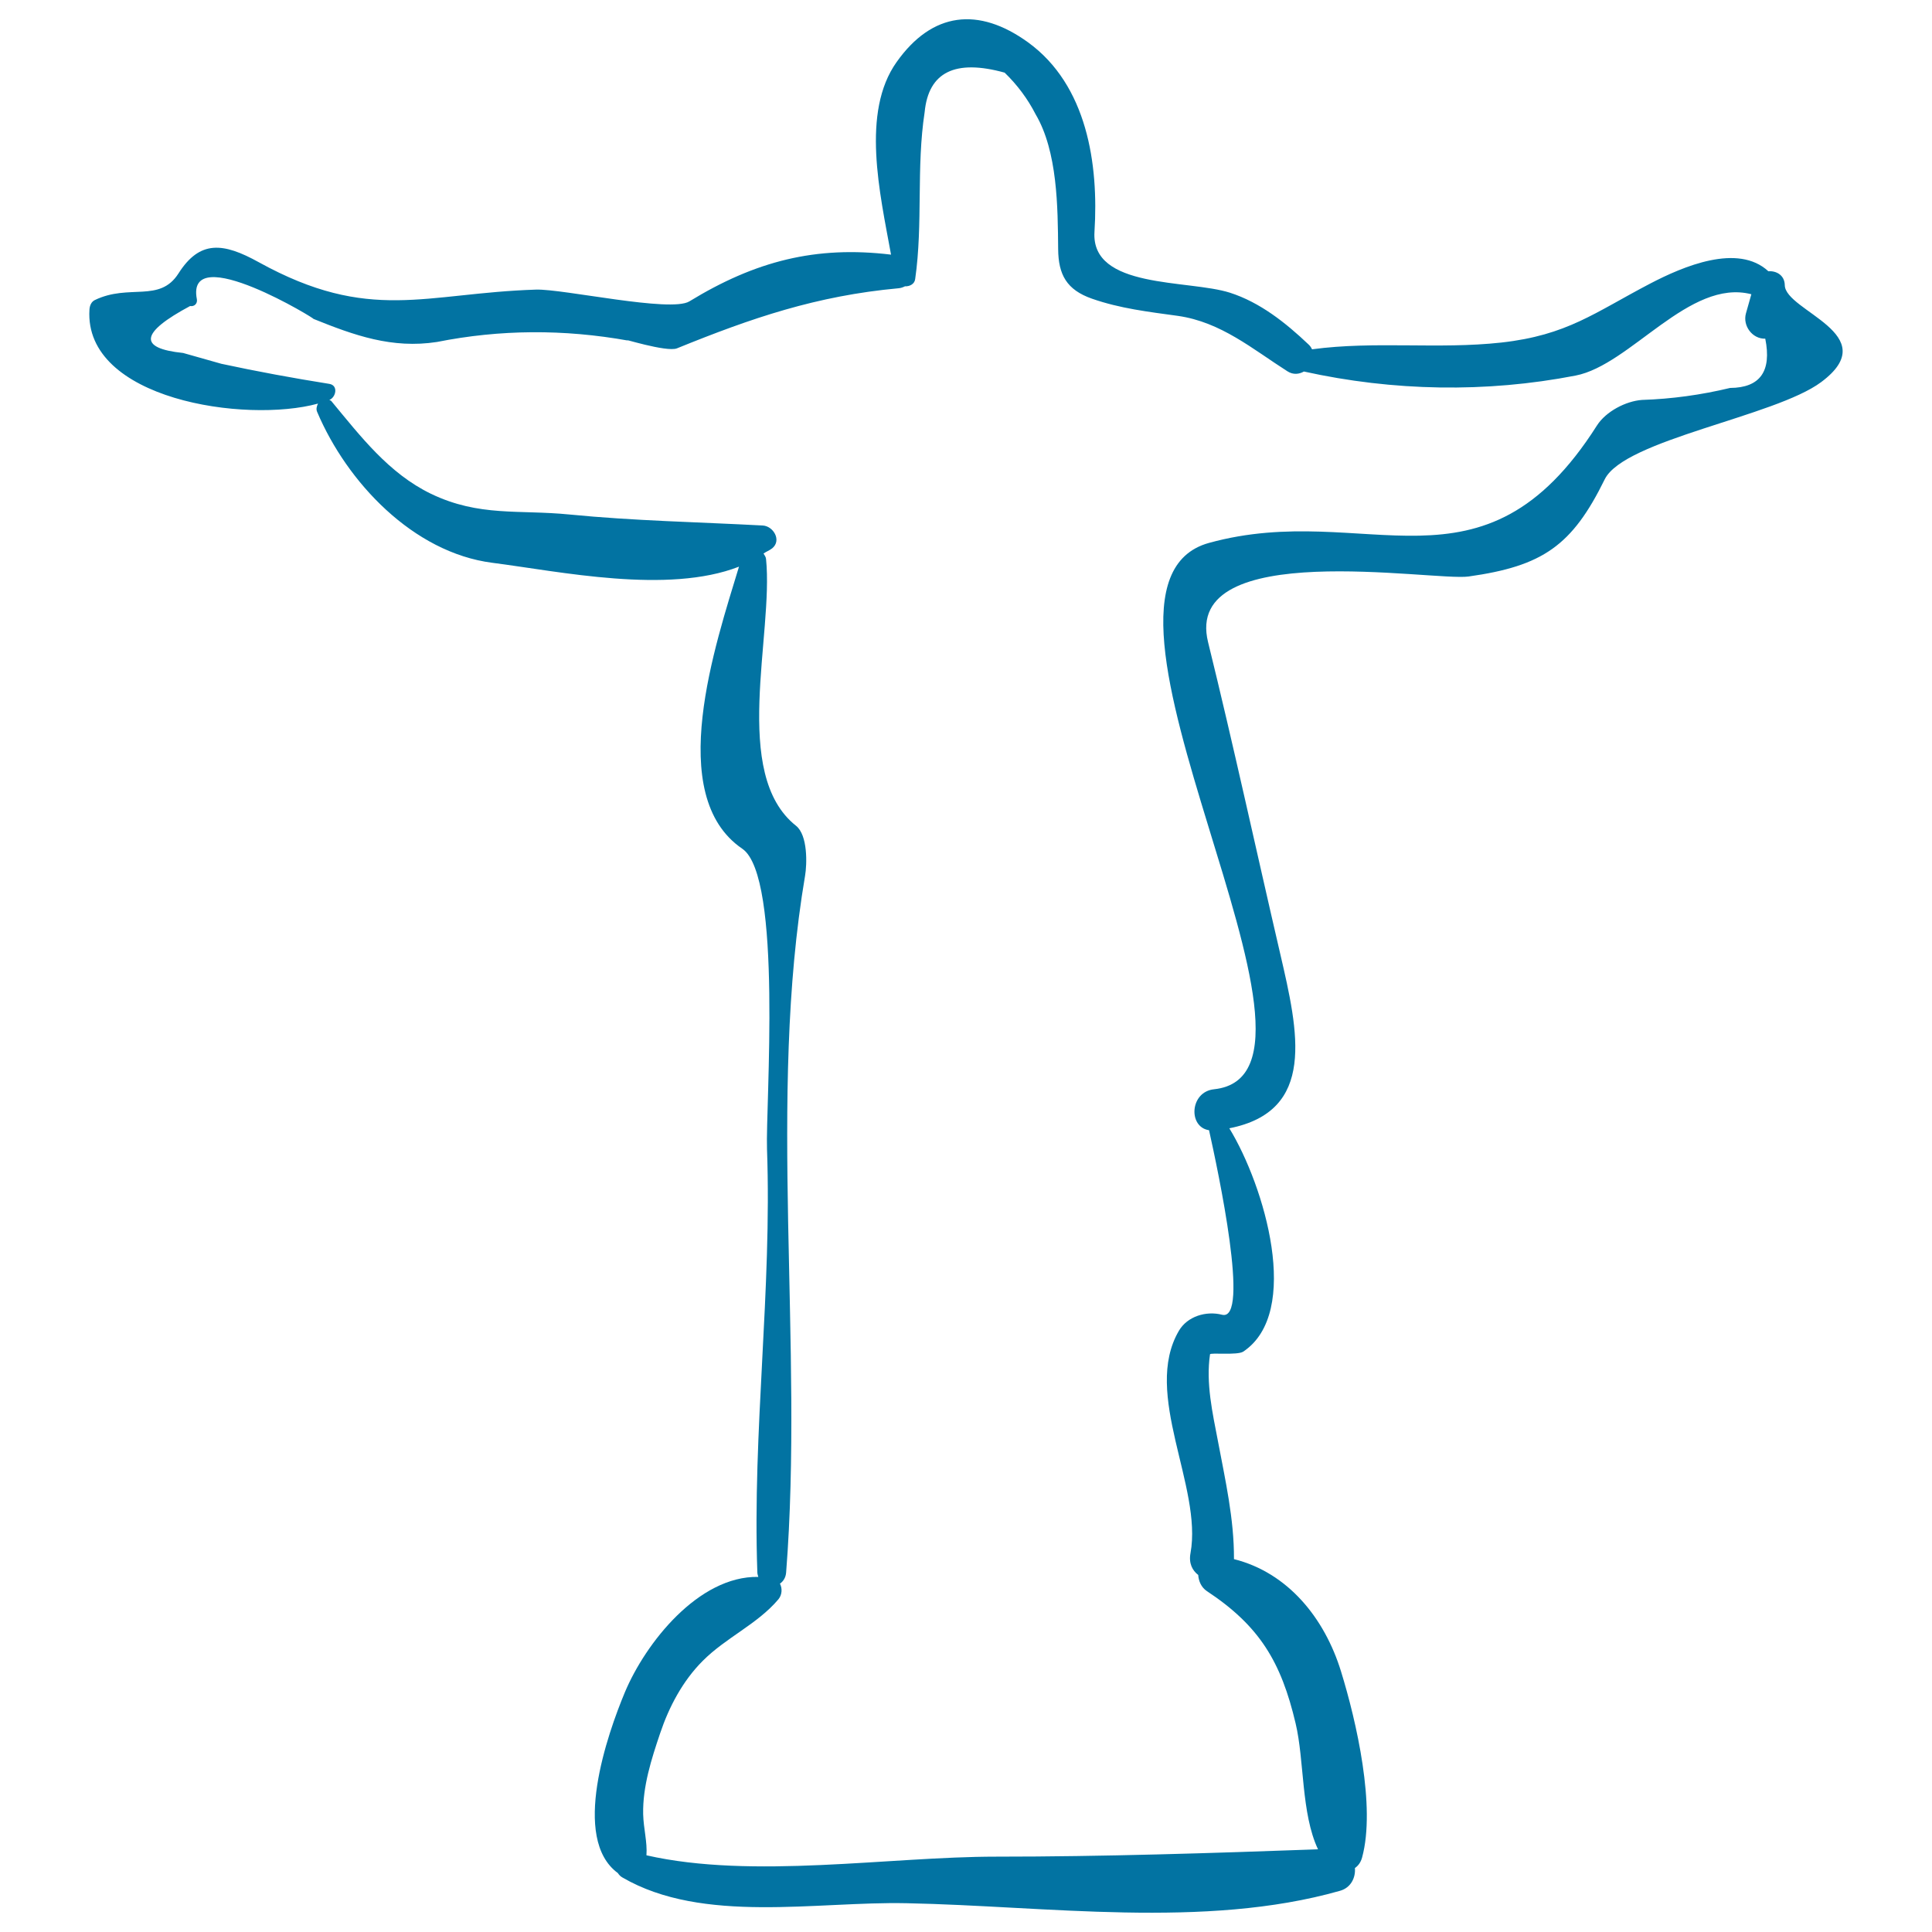 <svg xmlns="http://www.w3.org/2000/svg" viewBox="0 0 1000 1000" style="fill:#0273a2">
<title>Christ Brazil Sculpture Hand Drawn Outline SVG icon</title>
<g><path d="M923.8,147.6c-0.1-5.2-4.4-7.5-8.5-7.2c-15.8-14.6-44-2.6-61.4,6.5c-28.5,14.9-42.7,26.6-76.8,30.4c-32.8,3.6-65.4-0.9-98,3.5c-0.4-0.9-1-1.8-1.9-2.6c-11.7-11.1-25-21.7-40.6-26.7c-21.7-6.9-72-1.8-70.1-31.5c2.2-35.1-3.8-75.9-34.4-98.1c-25.6-18.5-49.6-15.8-68,10.2c-18.5,26-8.7,67.9-2.9,99.7c-38.9-4.7-70.2,3.3-104.4,24.2c-9.7,5.9-65.2-6.5-79.3-6.1c-57.6,1.8-86,17.6-143.6-14.2c-18.4-10.2-30.5-11.5-41.5,5.8c-9.8,15.4-25.5,5.2-43.3,13.8c-1.9,0.9-2.7,3-2.8,5c-2.9,46.5,80.8,58.9,118.3,48.6c-0.7,1.4-1.1,2.9-0.4,4.4c15.4,36.3,49.6,72.7,90.6,78c35.1,4.5,90.7,16.4,127.7,2c-12.1,40-38.8,118.4,1.7,146c21,14.3,12,133.2,12.8,155.4c2.6,73.2-7.6,145.9-5,219.1c0,0.9,0.3,1.7,0.5,2.4c-30.9-0.6-58.4,34.2-69.1,59.8c-8.9,21.3-28,75.6-3.6,93.5c0.6,0.9,1.3,1.7,2.4,2.3c41.6,24.2,100.5,12.3,147,13.3c72.1,1.4,154.2,13.5,224.3-6.4c5.8-1.6,8.2-6.9,7.8-11.8c1.7-1.2,3-2.9,3.7-5.4c7.2-26.3-2.9-70.5-10.9-96.4c-8.5-27.6-27.5-51.1-55.4-58.1c0,0,0-0.1,0-0.1c0.1-20.7-4.5-40.8-8.3-61c-2.8-14.6-6.3-30-4.1-44.9c0.1-1,14.2,0.6,17.2-1.4c30.4-20.3,11-85.8-7.2-115.6c45.1-8.9,35.8-49.6,26.3-90.5c-12.5-53.8-24.1-107.5-37.3-161.1c-13.4-54.3,116.5-31.5,134.8-34c38.4-5.4,53.6-15.9,70.5-50.3c10.1-20.5,88.1-32.5,112-50.3C975.9,173,924,161.1,923.8,147.6z M895.5,200.8c-15,3.6-30.2,5.7-45.6,6.2c-8.4,0.6-18.7,6-23.3,13.2c-59.4,93.6-119.1,38.3-200.8,60.8c-81.5,22.4,79.7,274.6,2.6,282.8c-12.6,1.3-13.5,19.6-2.6,21.2c4.7,21.2,21.4,99.3,6.7,95.5c-8.2-2.1-17.9,0.8-22.3,8.3c-19.1,32.6,12.3,80.7,6,115.1c-1,5.3,1,9,4,11.3c0.2,3.2,1.6,6.4,4.4,8.3c27.4,18.1,38.5,36.7,46,68.5c4.6,19.3,2.8,46.5,11.6,65.2c-55.4,2-111.2,3.8-166.6,3.8c-55.6,0-126,11.8-181-0.7c0.5-7-1.5-13.6-1.7-21.3c-0.3-14.3,4.3-28.6,8.8-41.9c4.6-13.7,11.7-27.1,22-37.4c12-12.1,28.3-19,39.2-31.9c1.9-2.3,2.1-5.6,0.8-8.1c1.7-1.2,3-3.1,3.2-5.8c9.2-117.5-9.7-245.9,9.8-360.6c1-5.9,1.5-21-4.7-25.9c-33.8-26.8-11.5-98.8-15.5-138.1c-0.1-1.1-0.8-1.9-1.3-2.8c1.4-1,3.1-1.6,4.5-2.7c5-4.1,0.6-11.5-4.9-11.8c-33.5-1.8-66.6-2.4-100.1-5.7c-26.1-2.6-46.6,1.3-71.6-10.7c-21.9-10.6-36.5-29.8-51.6-48c-0.3-0.4-0.7-0.3-1-0.6c3.4-1.4,4.7-7.5,0-8.3c-18.8-3-37.3-6.4-55.9-10.4c-6.6-1.9-13.2-3.7-19.8-5.6c-23.4-2.4-22.2-10.5,3.6-24.3c2.2,0.4,3.9-1.3,3.5-3.5c-6.1-31.3,63.8,11.6,60.2,10.1c21.3,8.6,40.8,15.6,64.1,12c32.6-6.5,65.6-6.7,99-0.7c-5.4-1.9,19.9,6.2,25.2,4c38.6-15.7,72.2-27.2,114.7-31.1c1.2-0.1,2.3-0.5,3.3-1c2.5,0.1,5-1.2,5.3-3.8c4.1-28.7,0.5-57.7,4.9-86.4c2-20.7,15.8-27.5,41.4-20.4c6.5,6.3,11.9,13.5,16,21.5c11.4,19.3,11.5,48.1,11.7,69.8c0.1,13.3,4.4,21.1,17.5,25.7c14.6,5.1,29.3,6.8,44.5,8.9c22.3,3.2,38.5,17.1,56.7,28.7c3,1.9,6,1.5,8.5,0.1c46.2,10.2,94.2,11.1,140.6,2.1c28.5-5.5,58.9-50.4,91-42.1c-0.9,3.3-1.9,6.6-2.8,9.9c-1.8,6.4,3.3,13.3,10,13.1C917.1,192.2,911,200.7,895.5,200.8z"/></g>
</svg>